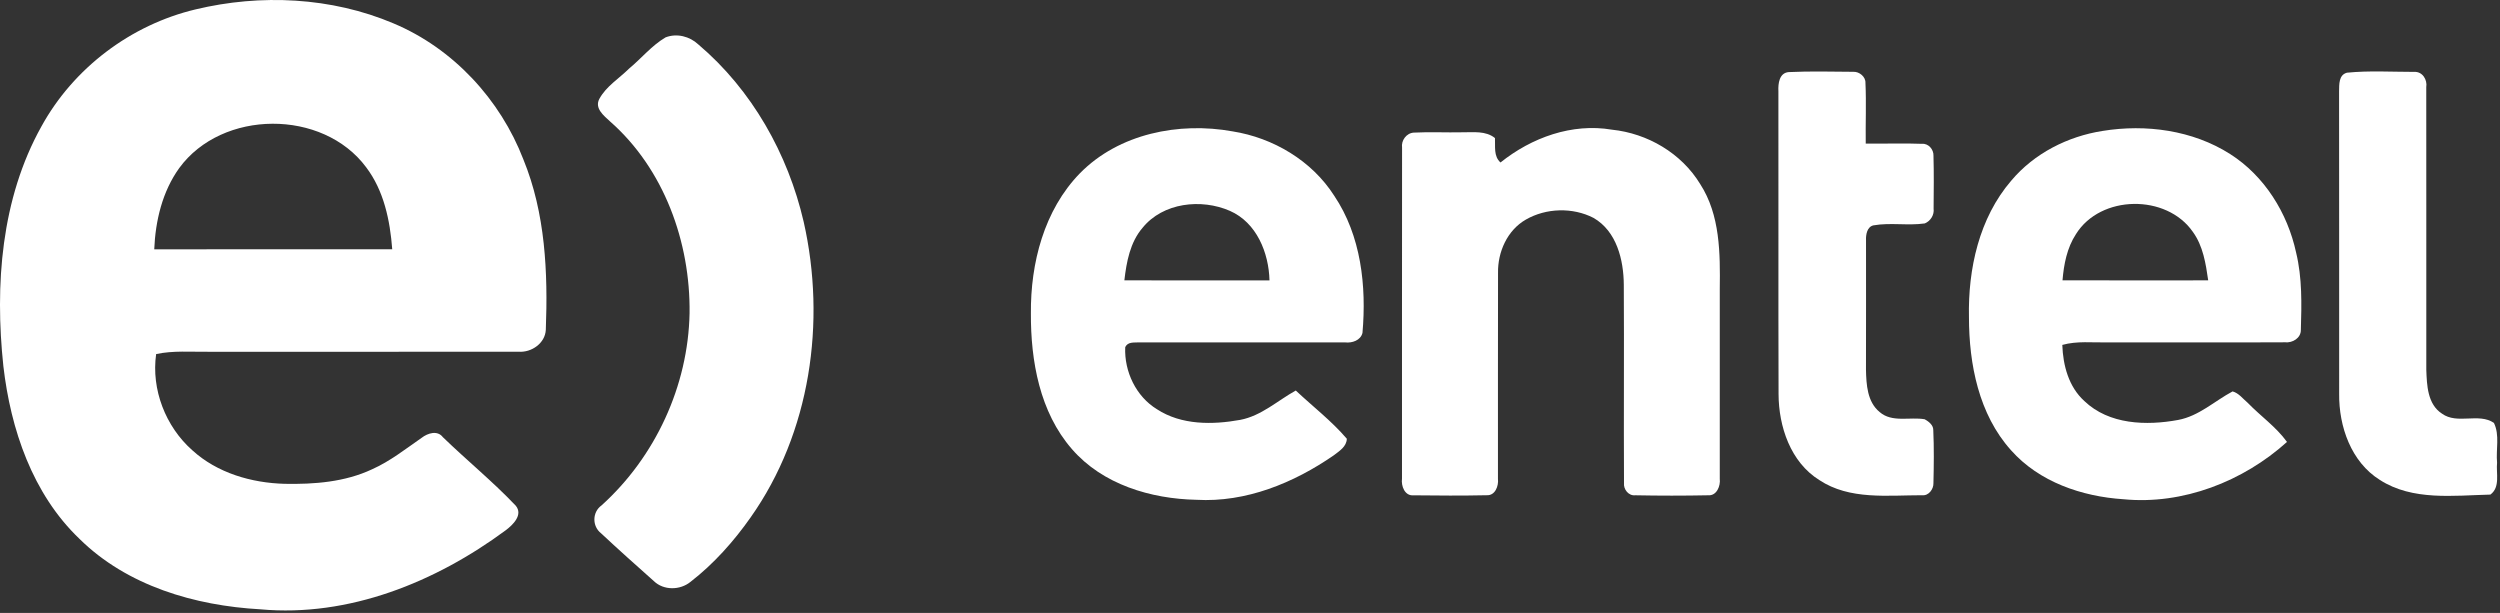 <?xml version="1.0" encoding="UTF-8"?>
<svg width="775px" height="190px" viewBox="0 0 775 190" version="1.1" xmlns="http://www.w3.org/2000/svg" xmlns:xlink="http://www.w3.org/1999/xlink">
    <rect x="0" y="0" width="775" height="190" fill="#333333" stroke="none"/>
    <!-- Generator: Sketch 60.1 (88133) - https://sketch.com -->
    <title>entel</title>
    <desc>Created with Sketch.</desc>
    <g id="Page-1" stroke="none" stroke-width="1" fill="none" fill-rule="evenodd">
        <g id="entel" transform="translate(-1.25, -1.25)" fill="#FFFFFF" fill-rule="nonzero">
            <path d="M61.878,4.161 C82.066,-0.677 104.003,0.348 123.228,8.498 C141.728,16.261 156.341,32.073 163.516,50.723 C170.328,67.386 171.128,85.711 170.453,103.486 C170.253,107.648 166.028,110.573 162.041,110.286 C129.941,110.323 97.828,110.286 65.728,110.298 C60.366,110.361 54.941,109.886 49.653,111.011 C48.103,121.973 52.578,133.498 60.841,140.811 C68.553,147.873 79.203,150.961 89.503,151.236 C98.691,151.411 108.178,150.686 116.603,146.723 C122.191,144.236 126.991,140.411 131.978,136.961 C133.841,135.523 136.853,134.548 138.541,136.773 C145.978,143.973 154.041,150.536 161.153,158.036 C163.453,160.873 160.253,163.948 158.053,165.611 C136.328,181.686 109.378,192.648 81.953,190.136 C61.678,189.011 40.641,182.873 25.878,168.286 C11.316,154.373 4.553,134.323 2.291,114.736 C-0.372,89.611 1.566,62.873 14.103,40.423 C24.041,22.336 41.816,8.936 61.878,4.161 M56.816,53.348 C51.578,60.623 49.428,69.686 49.066,78.536 C73.666,78.511 98.253,78.523 122.841,78.523 C122.166,69.598 120.266,60.373 114.753,53.098 C101.316,34.998 70.103,35.148 56.816,53.348 Z" id="path6"></path>
            <path d="M552.553,29.498 C552.441,27.173 552.803,23.836 555.753,23.598 C562.441,23.286 569.141,23.461 575.828,23.511 C577.653,23.436 579.628,25.048 579.541,26.948 C579.828,33.211 579.541,39.486 579.628,45.761 C585.428,45.848 591.241,45.598 597.041,45.836 C599.066,45.648 600.716,47.586 600.628,49.536 C600.778,54.998 600.716,60.461 600.666,65.923 C600.916,67.873 599.728,69.761 597.941,70.511 C592.666,71.261 587.278,70.186 582.016,71.111 C580.028,71.561 579.641,74.011 579.716,75.723 C579.703,89.098 579.753,102.486 579.703,115.861 C579.803,120.448 580.091,125.836 583.928,128.973 C587.803,132.348 593.291,130.411 597.916,131.223 C599.141,131.911 600.591,133.011 600.566,134.573 C600.816,140.048 600.741,145.548 600.616,151.023 C600.678,152.873 599.141,154.998 597.128,154.773 C586.441,154.761 574.653,156.311 565.241,150.073 C556.316,144.511 552.641,133.498 552.603,123.411 C552.503,92.111 552.616,60.798 552.553,29.498 L552.553,29.498 Z" id="path8"></path>
            <path d="M728.803,23.786 C735.703,23.098 742.703,23.536 749.653,23.536 C752.203,23.386 753.778,25.948 753.391,28.273 C753.428,57.473 753.391,86.673 753.403,115.873 C753.578,120.673 753.766,126.573 758.253,129.473 C763.003,132.923 769.666,129.123 774.366,132.348 C776.216,136.123 774.953,140.611 775.341,144.673 C775.003,147.948 776.403,152.286 773.266,154.573 C761.828,154.848 749.166,156.561 739.016,150.036 C730.091,144.461 726.278,133.461 726.391,123.336 C726.366,92.086 726.416,60.836 726.366,29.586 C726.416,27.473 726.203,24.486 728.803,23.786 Z" id="path10"></path>
            <path d="M336.028,54.961 C348.116,42.648 366.778,38.973 383.328,41.973 C395.941,43.961 407.928,51.073 414.853,61.923 C423.191,74.298 424.891,89.936 423.616,104.461 C423.028,106.786 420.403,107.636 418.266,107.398 C396.991,107.398 375.716,107.398 354.441,107.386 C352.853,107.498 350.828,107.111 350.066,108.911 C349.753,116.411 353.403,124.148 359.903,128.111 C367.478,133.061 377.128,132.961 385.716,131.411 C392.278,130.161 397.266,125.461 402.941,122.311 C408.216,127.273 414.041,131.736 418.766,137.261 C418.691,139.723 416.466,141.048 414.741,142.386 C402.328,150.973 387.478,157.061 372.141,156.186 C358.016,155.898 343.053,151.448 333.541,140.461 C323.566,129.011 320.753,113.161 320.828,98.411 C320.691,82.823 324.903,66.386 336.028,54.961 M355.441,71.873 C351.566,76.386 350.466,82.436 349.803,88.161 C364.803,88.173 379.791,88.161 394.791,88.173 C394.578,79.611 390.803,70.236 382.503,66.611 C373.653,62.748 361.778,64.036 355.441,71.873 L355.441,71.873 Z" id="path12"></path>
            <path d="M466.403,51.623 C476.016,43.911 488.566,39.348 500.941,41.448 C512.003,42.598 522.478,48.736 528.303,58.298 C534.528,67.923 534.516,79.836 534.378,90.873 C534.353,110.473 534.378,130.073 534.378,149.673 C534.653,151.886 533.428,155.011 530.766,154.786 C523.241,154.936 515.703,154.936 508.191,154.786 C506.103,155.023 504.491,152.936 504.691,150.998 C504.578,130.523 504.753,110.048 504.628,89.586 C504.591,81.861 502.428,72.923 495.241,68.798 C488.803,65.473 480.541,65.711 474.266,69.323 C468.503,72.623 465.516,79.386 465.641,85.861 C465.566,107.148 465.653,128.423 465.616,149.698 C465.866,151.911 464.753,154.961 462.066,154.773 C454.541,154.936 446.991,154.886 439.466,154.798 C436.703,155.061 435.566,151.886 435.866,149.636 C435.891,115.436 435.841,81.223 435.891,47.011 C435.566,44.798 437.241,42.498 439.516,42.361 C444.516,42.098 449.541,42.373 454.566,42.261 C458.003,42.298 461.803,41.723 464.691,44.048 C464.828,46.661 464.216,49.648 466.403,51.623 L466.403,51.623 Z" id="path14"></path>
            <path d="M653.066,41.836 C666.478,39.661 680.966,41.611 692.566,48.986 C703.241,55.786 710.391,67.273 713.041,79.536 C714.953,87.386 714.753,95.536 714.516,103.536 C714.553,106.048 711.916,107.611 709.628,107.361 C691.278,107.461 672.928,107.361 654.566,107.398 C649.903,107.486 645.128,106.898 640.566,108.173 C640.778,114.523 642.541,121.186 647.416,125.586 C655.053,132.898 666.641,133.248 676.466,131.436 C682.916,130.236 687.753,125.573 693.353,122.586 C695.278,123.111 696.541,124.873 698.028,126.111 C702.016,130.236 706.828,133.561 710.216,138.248 C696.628,150.498 677.903,157.811 659.491,156.011 C646.653,155.173 633.403,150.673 624.678,140.836 C614.666,129.711 611.641,114.148 611.628,99.598 C611.316,84.636 614.766,68.836 624.741,57.248 C631.841,48.798 642.241,43.523 653.066,41.836 M644.803,73.823 C642.016,78.073 641.041,83.173 640.628,88.148 C655.678,88.186 670.728,88.173 685.791,88.161 C685.041,82.948 684.203,77.486 681.028,73.123 C672.866,61.348 652.428,61.586 644.803,73.823 Z" id="path16"></path>
            <path d="M207.578,12.836 C211.066,11.486 215.053,12.511 217.741,15.036 C234.328,29.086 245.516,48.936 250.391,70.011 C257.416,101.048 252.491,135.398 233.941,161.648 C228.691,169.111 222.528,176.036 215.291,181.636 C212.091,184.248 206.978,184.336 203.941,181.386 C198.428,176.486 192.928,171.573 187.541,166.536 C184.766,164.348 184.841,159.973 187.728,157.923 C204.416,142.861 214.591,120.836 215.016,98.336 C215.291,76.323 207.103,53.573 190.316,38.848 C188.441,37.098 185.516,34.848 187.028,31.936 C189.141,28.011 193.128,25.623 196.228,22.548 C200.053,19.386 203.266,15.373 207.578,12.836 L207.578,12.836 Z" id="path19"></path>
        </g>
    </g>
</svg>